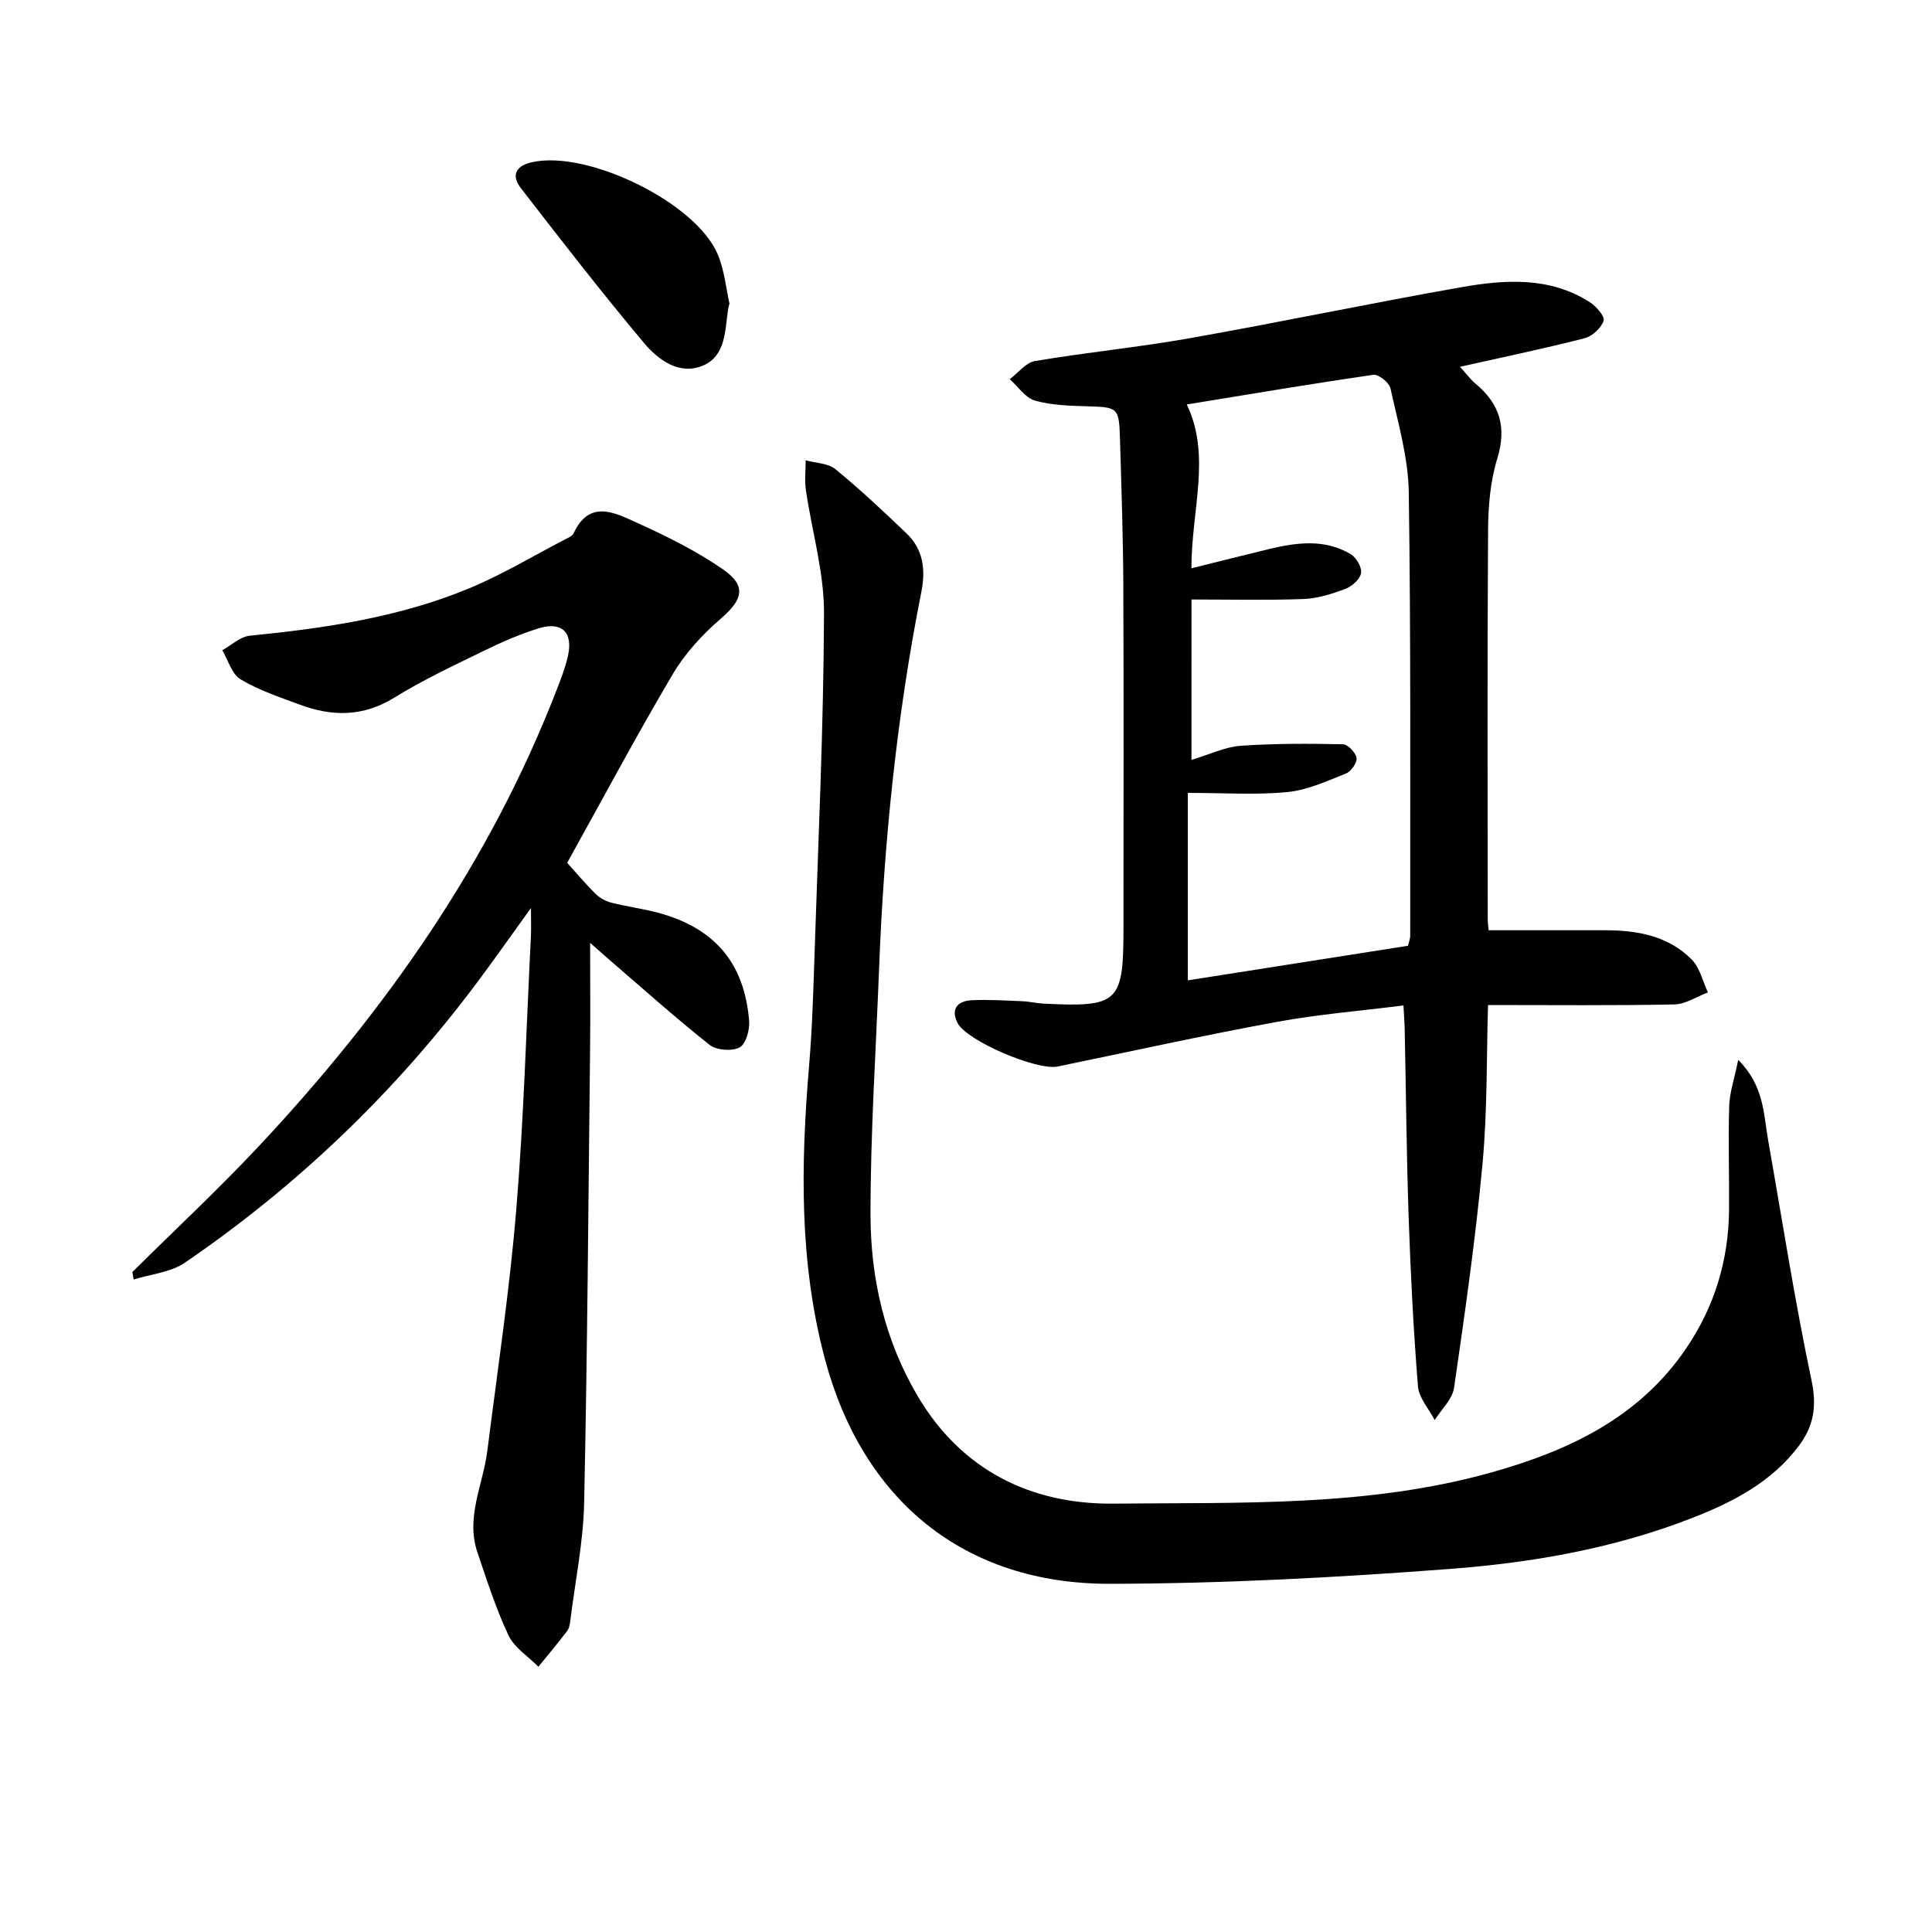 <svg enable-background="new 0 0 400 400" viewBox="0 0 400 400" xmlns="http://www.w3.org/2000/svg"><g fill="#010103"><path d="m302.28 75.94c1.24 1.36 2.11 2.57 3.22 3.5 5.02 4.18 6.49 9.02 4.49 15.52-1.44 4.68-1.87 9.81-1.9 14.75-.17 26.83-.09 53.66-.07 80.5 0 1.13.19 2.26.2 2.39h24.12c6.66 0 13.07 1.16 17.92 6.07 1.68 1.7 2.27 4.5 3.35 6.8-2.33.87-4.65 2.45-7 2.49-12.62.25-25.25.12-38.53.12-.32 10.4-.11 21.69-1.14 32.86-1.43 15.51-3.65 30.96-5.89 46.38-.35 2.38-2.63 4.47-4.01 6.7-1.21-2.34-3.28-4.6-3.47-7.02-.93-11.6-1.52-23.23-1.92-34.87-.45-12.97-.55-25.95-.82-38.93-.03-1.47-.15-2.93-.26-5.03-8.97 1.13-17.7 1.84-26.27 3.41-15.16 2.79-30.23 6.11-45.32 9.23-4.28.89-18.88-5.31-20.75-9.05-1.46-2.93.1-4.53 2.94-4.67 3.48-.17 6.98.06 10.47.2 1.49.06 2.97.43 4.46.5 15.43.79 16.5-.22 16.5-15.44 0-23.67.07-47.33-.03-71-.04-10.15-.39-20.3-.69-30.45-.19-6.56-.41-6.59-6.76-6.78-3.64-.11-7.39-.2-10.84-1.18-2-.57-3.49-2.89-5.22-4.43 1.73-1.3 3.32-3.44 5.22-3.76 10.63-1.8 21.4-2.84 32.01-4.72 18.78-3.33 37.45-7.25 56.22-10.56 9.06-1.6 18.28-2.22 26.6 3.06 1.34.85 3.19 2.96 2.9 3.87-.49 1.51-2.35 3.22-3.94 3.63-8.31 2.13-16.73 3.88-25.79 5.91zm-55.6 81.39c3.84-1.15 6.95-2.69 10.16-2.92 7.04-.5 14.13-.46 21.19-.32 1.03.02 2.66 1.73 2.83 2.84.15.97-1.13 2.79-2.18 3.21-3.95 1.57-8 3.45-12.15 3.85-6.52.63-13.15.17-20.6.17v38.81c15.13-2.37 30.43-4.78 45.59-7.16.24-1.06.45-1.54.45-2.01-.03-30.64.15-61.28-.3-91.91-.11-7.18-2.23-14.36-3.78-21.46-.26-1.19-2.46-2.98-3.53-2.83-12.9 1.86-25.76 4.04-38.65 6.14 5.1 10.6.95 21.86.96 33.92 5.88-1.46 10.98-2.76 16.1-3.99 5.74-1.37 11.52-2.14 16.89 1.07 1.16.69 2.34 2.74 2.13 3.93-.22 1.27-1.89 2.74-3.25 3.25-2.76 1.04-5.73 1.99-8.65 2.1-7.63.28-15.27.1-23.2.1-.01 10.1-.01 21.34-.01 33.21z"/><path d="m359.88 219.43c5.37 5.38 5.23 11.17 6.18 16.57 2.94 16.63 5.52 33.34 9.01 49.85 1.12 5.32.42 9.41-2.61 13.46-5.61 7.5-13.54 11.61-21.99 14.92-16.08 6.3-32.99 9.28-50.01 10.58-23.52 1.79-47.14 3.06-70.72 3.1-30.12.04-51.09-17.24-58.92-46.42-5.38-20.06-5.03-40.38-3.31-60.82.66-7.78.88-15.6 1.14-23.41.77-23.44 1.87-46.88 1.95-70.32.03-8.48-2.51-16.96-3.75-25.47-.29-2.02-.04-4.11-.05-6.17 2.08.58 4.64.59 6.17 1.84 5.13 4.2 9.97 8.75 14.76 13.34 3.43 3.28 3.93 7.48 3.04 11.99-5.13 25.81-7.76 51.9-8.77 78.17-.65 16.94-1.78 33.89-1.77 50.83.01 13.23 2.95 26.09 9.83 37.68 9.1 15.34 23.52 22.34 40.5 22.16 26.18-.28 52.61.73 78.26-6.47 16-4.49 30.58-11.35 40.31-25.71 5.85-8.63 8.76-18.22 8.85-28.63.06-7.16-.19-14.33.03-21.48.08-2.82 1.07-5.63 1.87-9.59z"/><path d="m27.4 263.36c8.81-8.73 17.9-17.2 26.37-26.25 26-27.79 47.63-58.51 61.47-94.25.9-2.31 1.81-4.65 2.35-7.06 1.08-4.84-1.22-7.17-5.95-5.74-3.95 1.2-7.78 2.89-11.49 4.7-6.27 3.06-12.62 6.03-18.53 9.69-6.42 3.97-12.82 3.93-19.49 1.46-4.19-1.55-8.52-2.99-12.32-5.26-1.82-1.08-2.56-3.96-3.79-6.03 1.89-1.04 3.7-2.8 5.67-3 15.58-1.55 31.02-3.8 45.56-9.86 6.72-2.8 13.02-6.59 19.5-9.96.73-.38 1.72-.76 2.02-1.41 3.27-7.01 8.47-4.26 12.97-2.22 6.16 2.79 12.33 5.83 17.88 9.66 5.03 3.47 4.19 6.31-.37 10.24-3.82 3.29-7.42 7.2-9.97 11.52-7.6 12.87-14.64 26.07-21.85 39.05 1.98 2.19 3.86 4.44 5.94 6.48.85.84 2.08 1.48 3.24 1.78 3.22.81 6.53 1.23 9.73 2.1 11.62 3.16 17.75 10.34 18.76 22.32.16 1.87-.67 4.85-1.98 5.54-1.59.84-4.8.59-6.24-.55-7.28-5.78-14.2-12-21.25-18.06-.73-.63-1.44-1.27-3.45-3.04 0 8.24.07 15.16-.01 22.08-.35 31.29-.56 62.59-1.23 93.87-.17 8.08-1.83 16.12-2.84 24.18-.1.81-.22 1.75-.69 2.36-1.91 2.51-3.95 4.93-5.94 7.38-2.11-2.14-4.98-3.93-6.19-6.49-2.6-5.51-4.46-11.38-6.43-17.17-2.48-7.27 1.16-14.02 2.04-21.01 2.1-16.62 4.61-33.21 5.99-49.9 1.57-18.87 2.09-37.83 3.04-56.75.07-1.46.01-2.92.01-5.76-4.19 5.8-7.56 10.6-11.06 15.29-16.97 22.74-37.19 42.14-60.6 58.14-2.95 2.01-7.04 2.36-10.6 3.48-.09-.51-.18-1.03-.27-1.55z"/><path d="m151.03 62.87c-.19.72-.25.88-.27 1.05-.67 4.41-.46 9.74-5.17 11.75-4.93 2.11-9.31-1.15-12.28-4.69-8.76-10.44-17.11-21.22-25.45-32-1.91-2.47-1.37-4.54 2.21-5.38 11.45-2.66 34.13 8.34 38.57 19.16 1.37 3.32 1.7 7.06 2.39 10.11z"/></g></svg>